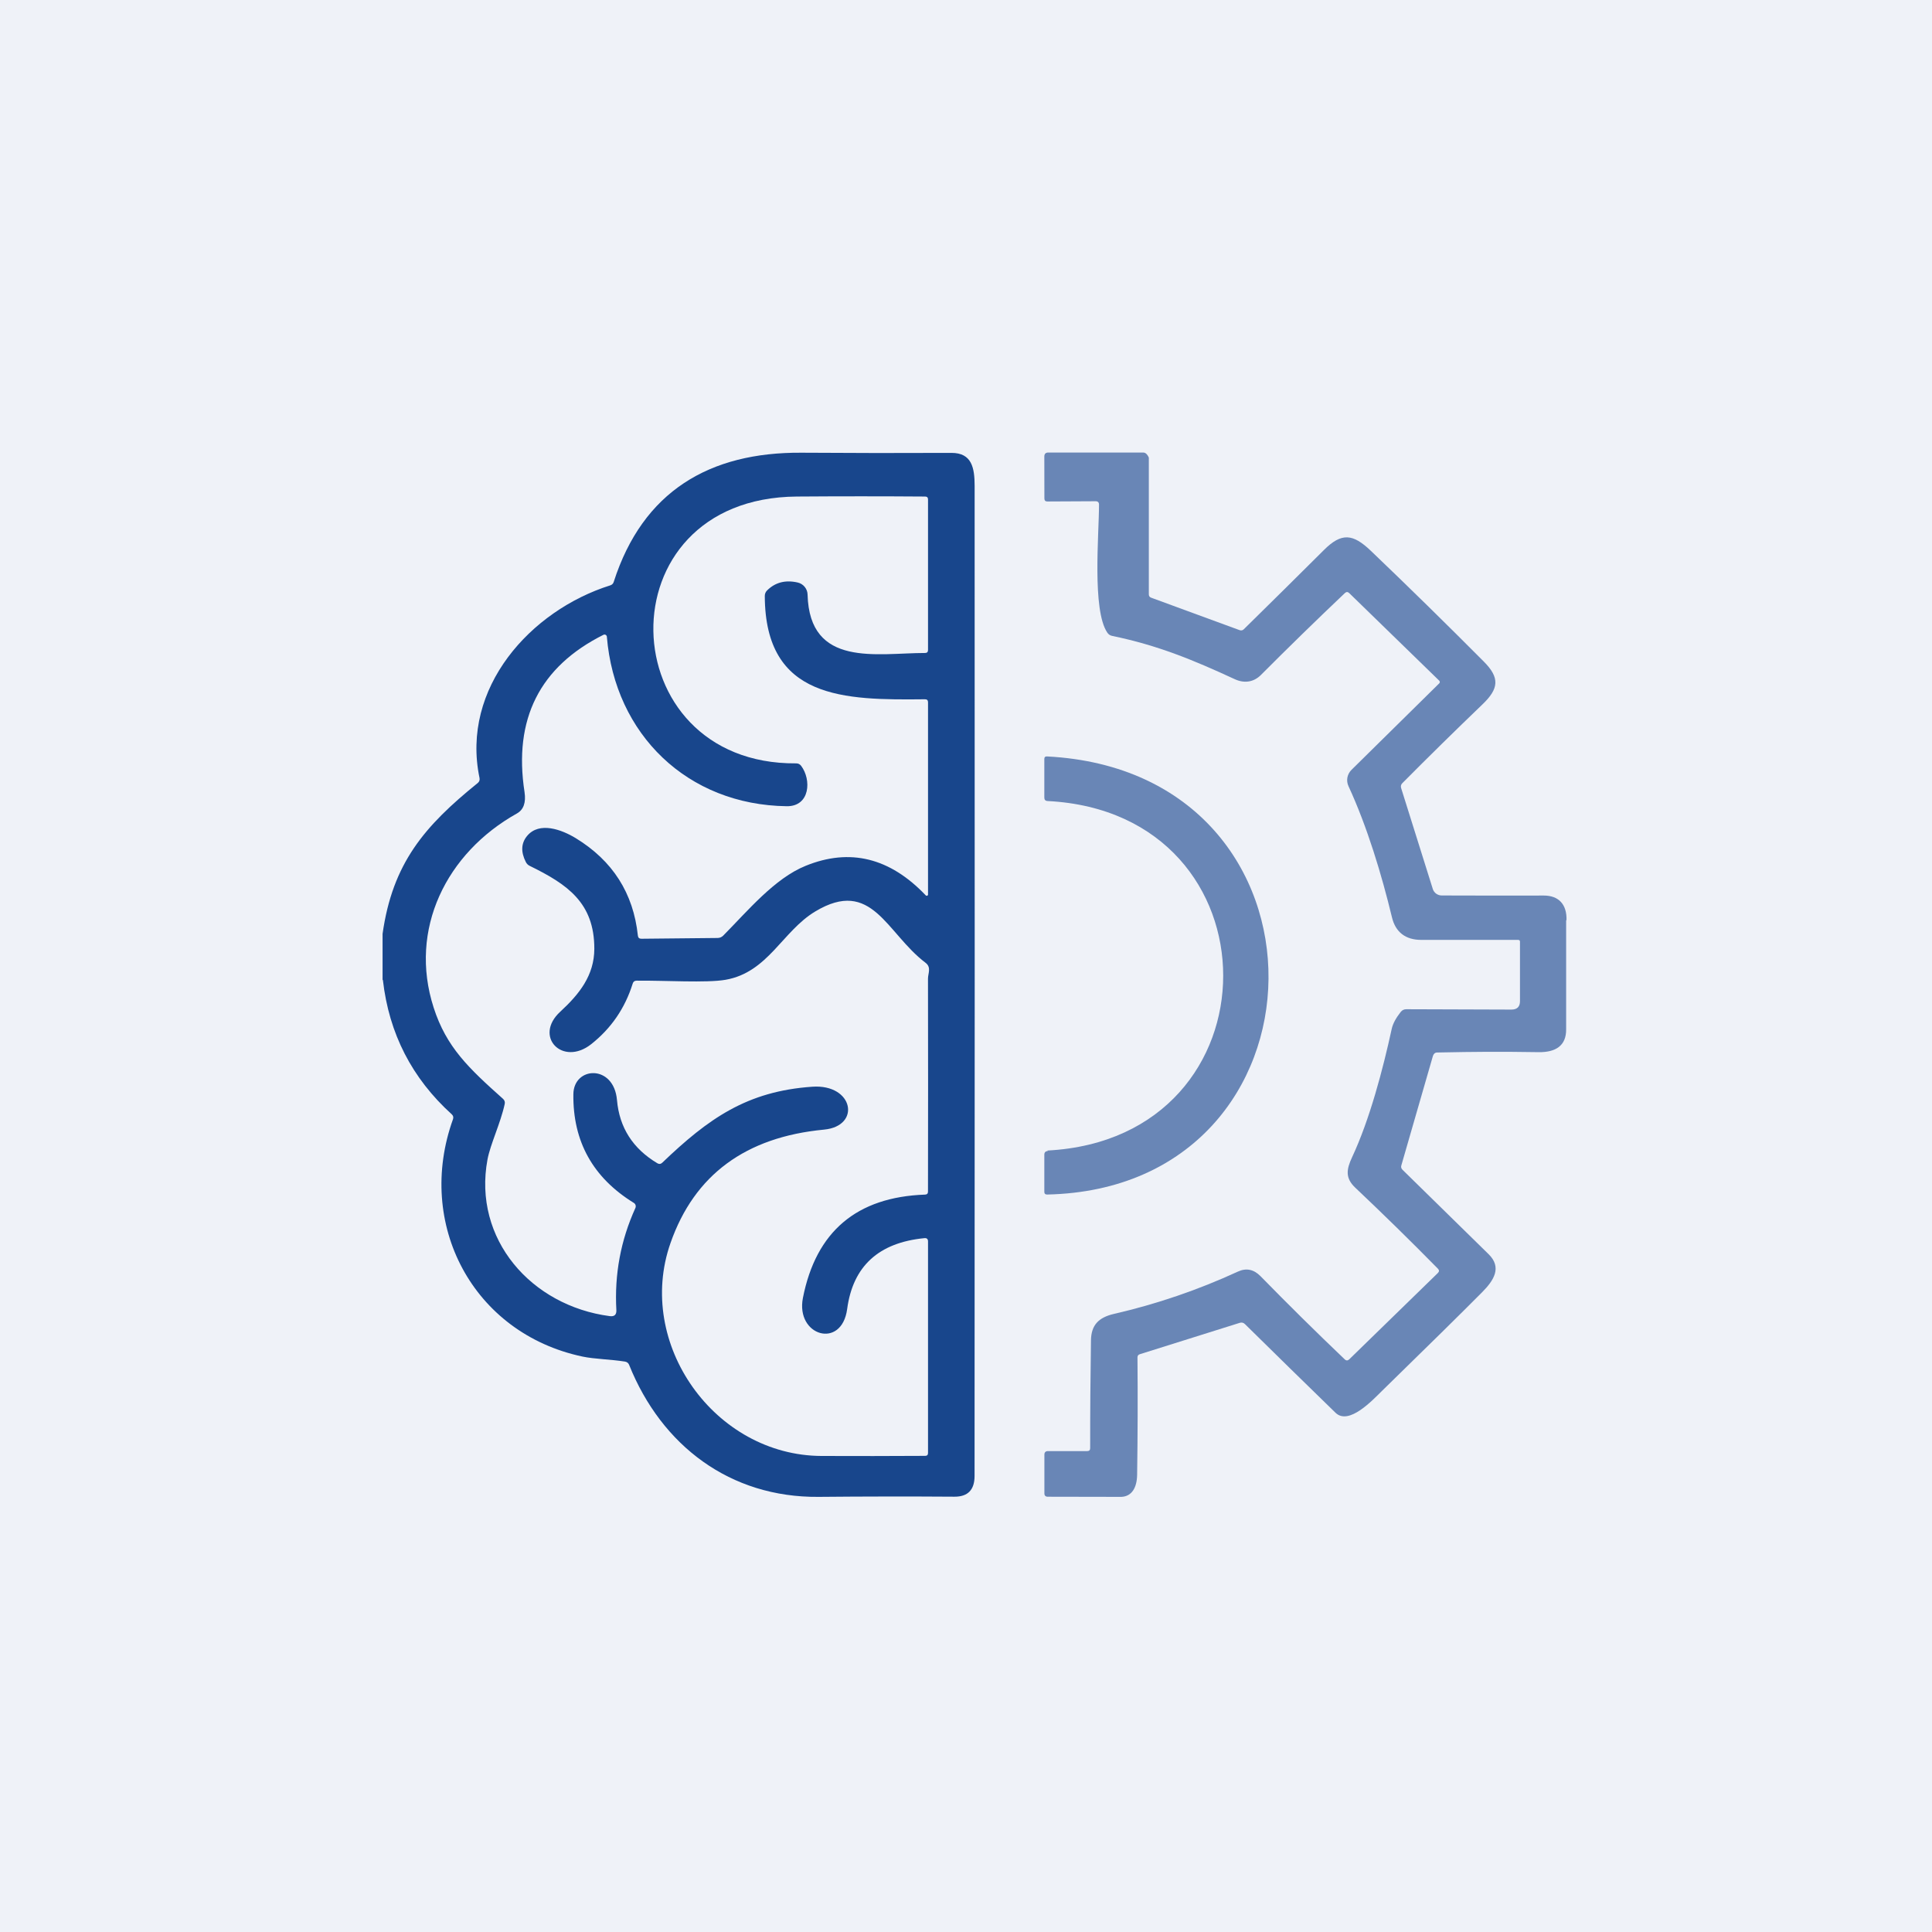 <?xml version="1.0" encoding="UTF-8"?>
<!-- generated by Finnhub -->
<svg viewBox="0 0 55.5 55.5" xmlns="http://www.w3.org/2000/svg">
<rect width="56" height="56" fill="rgb(239, 242, 248)"/>
<path d="M 10.99,28.143 V 26.826 C 11.278,24.792 12.196,23.729 13.723,22.494 C 13.77,22.456 13.787,22.407 13.775,22.347 C 13.234,19.76 15.241,17.537 17.529,16.816 C 17.581,16.8 17.615,16.766 17.631,16.714 C 18.468,14.109 20.386,12.987 23.022,13.005 C 24.459,13.015 25.895,13.017 27.33,13.01 C 27.922,13.008 27.996,13.445 27.998,13.953 C 28.001,23.434 28.001,32.916 27.996,42.399 C 27.996,42.8 27.802,42.998 27.415,42.995 C 26.114,42.986 24.815,42.988 23.516,43 C 20.979,43.023 19.007,41.536 18.073,39.209 C 18.052,39.156 18.012,39.124 17.954,39.114 C 17.549,39.049 17.078,39.043 16.73,38.969 C 13.579,38.3 11.931,35.159 13.013,32.151 C 13.032,32.096 13.02,32.05 12.978,32.011 C 11.835,30.976 11.175,29.692 11,28.158 Z M 22.916,16.734 C 22.995,16.752 23.065,16.796 23.116,16.858 S 23.197,16.998 23.199,17.079 C 23.254,19.191 25.192,18.758 26.576,18.758 C 26.631,18.758 26.659,18.729 26.659,18.673 V 14.347 C 26.659,14.293 26.632,14.265 26.577,14.264 C 25.348,14.255 24.119,14.255 22.891,14.264 C 17.265,14.306 17.533,21.969 22.869,21.929 C 22.928,21.928 22.976,21.951 23.012,21.997 C 23.316,22.397 23.273,23.168 22.601,23.16 C 19.749,23.123 17.665,21.099 17.433,18.29 C 17.432,18.279 17.428,18.268 17.422,18.259 C 17.416,18.25 17.408,18.243 17.398,18.237 C 17.389,18.232 17.378,18.229 17.367,18.229 S 17.345,18.231 17.335,18.236 C 15.502,19.154 14.746,20.659 15.068,22.752 C 15.114,23.056 15.04,23.262 14.848,23.369 C 12.822,24.502 11.733,26.696 12.457,28.944 C 12.823,30.083 13.463,30.685 14.45,31.566 C 14.495,31.607 14.512,31.657 14.498,31.717 C 14.378,32.269 14.086,32.87 14.004,33.308 C 13.579,35.598 15.264,37.512 17.516,37.808 C 17.65,37.826 17.713,37.767 17.706,37.633 C 17.649,36.607 17.831,35.631 18.252,34.703 C 18.264,34.677 18.266,34.648 18.258,34.62 C 18.249,34.592 18.231,34.569 18.206,34.554 C 17.033,33.831 16.454,32.79 16.471,31.432 C 16.48,30.631 17.634,30.565 17.724,31.602 C 17.793,32.393 18.181,32.998 18.886,33.418 C 18.937,33.447 18.982,33.441 19.024,33.401 C 20.35,32.132 21.456,31.347 23.335,31.218 C 24.522,31.136 24.742,32.348 23.673,32.45 C 21.419,32.664 19.948,33.75 19.262,35.706 C 18.245,38.601 20.531,41.815 23.603,41.825 C 24.589,41.829 25.58,41.828 26.577,41.822 C 26.632,41.822 26.659,41.795 26.659,41.74 V 35.663 C 26.659,35.593 26.625,35.561 26.555,35.568 C 25.24,35.696 24.5,36.375 24.336,37.605 C 24.179,38.771 22.851,38.378 23.065,37.285 C 23.441,35.376 24.611,34.387 26.574,34.317 C 26.63,34.315 26.658,34.287 26.658,34.232 C 26.662,32.191 26.662,30.151 26.658,28.111 C 26.658,27.965 26.761,27.788 26.587,27.657 C 25.458,26.802 25.053,25.203 23.42,26.183 C 22.474,26.751 22.067,27.931 20.843,28.146 C 20.3,28.241 19.092,28.163 18.288,28.171 C 18.229,28.171 18.191,28.2 18.175,28.256 C 17.955,28.961 17.558,29.541 16.984,29.995 C 16.161,30.645 15.317,29.775 16.096,29.061 C 16.645,28.554 17.071,28.02 17.073,27.254 C 17.074,25.933 16.299,25.403 15.22,24.875 C 15.169,24.851 15.13,24.813 15.105,24.762 C 14.958,24.472 14.97,24.223 15.14,24.016 C 15.492,23.589 16.138,23.834 16.537,24.076 C 17.599,24.724 18.195,25.658 18.324,26.877 C 18.33,26.938 18.364,26.968 18.426,26.967 L 20.613,26.945 C 20.677,26.944 20.731,26.922 20.776,26.877 C 21.482,26.164 22.251,25.233 23.144,24.872 C 24.414,24.355 25.564,24.639 26.594,25.721 C 26.599,25.727 26.606,25.73 26.614,25.732 C 26.621,25.734 26.629,25.733 26.636,25.73 S 26.649,25.723 26.653,25.717 C 26.657,25.711 26.66,25.704 26.659,25.696 V 20.173 C 26.659,20.116 26.63,20.087 26.572,20.088 C 24.249,20.113 21.982,20.092 21.97,17.124 C 21.969,17.061 21.991,17.006 22.037,16.96 C 22.271,16.729 22.564,16.653 22.916,16.734 Z" fill="rgb(24, 70, 140)"/>
<path d="M 44.99,26.429 V 29.565 C 44.997,30.043 44.684,30.232 44.201,30.225 C 43.055,30.208 42.438,30.212 41.284,30.235 C 41.225,30.236 41.185,30.269 41.163,30.335 L 40.258,33.471 C 40.24,33.522 40.251,33.566 40.29,33.604 C 41.117,34.418 41.941,35.226 42.761,36.027 C 43.153,36.409 42.914,36.78 42.58,37.118 C 41.991,37.711 41.031,38.658 39.698,39.958 C 39.43,40.221 38.748,40.956 38.365,40.584 C 37.495,39.738 36.628,38.889 35.764,38.038 C 35.721,37.995 35.671,37.983 35.613,38.001 L 32.744,38.902 C 32.698,38.916 32.676,38.947 32.676,38.994 C 32.686,40.125 32.682,41.249 32.666,42.366 C 32.66,42.741 32.51,42.986 32.215,43 L 30.1,42.996 C 30.035,42.996 30.002,42.964 30.002,42.899 V 41.788 C 30.002,41.72 30.037,41.685 30.107,41.685 H 31.233 C 31.289,41.685 31.317,41.657 31.317,41.6 C 31.316,40.519 31.324,39.581 31.34,38.506 C 31.346,38.066 31.557,37.846 32.004,37.743 C 33.233,37.46 34.418,37.055 35.56,36.529 C 35.8,36.419 36.016,36.463 36.21,36.66 C 37.001,37.469 37.807,38.265 38.629,39.049 C 38.673,39.091 38.717,39.09 38.761,39.047 L 41.305,36.569 C 41.347,36.528 41.347,36.486 41.306,36.445 C 40.53,35.656 39.738,34.88 38.931,34.117 C 38.642,33.842 38.676,33.597 38.841,33.243 C 39.347,32.161 39.727,30.718 39.98,29.554 C 40.012,29.409 40.098,29.248 40.237,29.071 C 40.278,29.018 40.332,28.992 40.399,28.992 L 43.414,29.002 C 43.581,29.003 43.664,28.922 43.664,28.759 V 27.058 C 43.664,27.001 43.635,26.998 43.576,27 H 40.839 C 40.371,27.004 40.087,26.771 39.987,26.354 C 39.69,25.122 39.274,23.744 38.738,22.585 C 38.702,22.507 38.691,22.42 38.706,22.336 C 38.722,22.253 38.763,22.175 38.824,22.115 L 41.345,19.63 C 41.356,19.62 41.361,19.606 41.361,19.592 S 41.356,19.564 41.345,19.554 L 38.761,17.04 C 38.718,16.998 38.675,16.997 38.632,17.039 C 37.812,17.817 37.008,18.601 36.22,19.392 C 36.018,19.593 35.749,19.64 35.469,19.51 C 34.262,18.952 33.258,18.538 31.951,18.268 C 31.89,18.256 31.843,18.224 31.809,18.173 C 31.369,17.525 31.571,15.342 31.571,14.497 C 31.571,14.431 31.538,14.398 31.471,14.399 L 30.088,14.406 C 30.032,14.407 30.003,14.379 30.002,14.322 L 30,13.115 C 30,13.036 30.04,12.998 30.119,13 L 32.845,13 C 32.921,13.002 32.974,13.077 33.002,13.146 V 17.074 C 33.002,17.124 33.026,17.156 33.075,17.172 L 35.613,18.103 C 35.658,18.118 35.698,18.109 35.732,18.075 C 36.506,17.315 37.272,16.557 38.031,15.801 C 38.539,15.293 38.864,15.33 39.38,15.823 C 40.476,16.871 41.557,17.931 42.624,19.004 C 43.088,19.47 43.061,19.78 42.585,20.236 C 41.807,20.983 41.041,21.736 40.285,22.497 C 40.244,22.538 40.233,22.586 40.251,22.642 L 41.162,25.545 C 41.18,25.597 41.214,25.642 41.259,25.674 C 41.305,25.706 41.359,25.724 41.415,25.724 C 42.576,25.728 43.199,25.728 44.349,25.726 C 44.761,25.726 45.018,25.965 45,26.444 Z" fill="rgb(105, 134, 182)"/>
<path d="M 30.09,33.051 C 36.825,32.698 36.816,23.353 30.095,23.011 C 30.031,23.008 30,22.975 30,22.913 V 21.802 C 30,21.751 30.026,21.727 30.078,21.73 C 38.673,22.17 38.447,34.132 30.083,34.315 C 30.027,34.316 30,34.29 30,34.237 V 33.171 C 30,33.104 30.033,33.069 30.1,33.066 Z" fill="rgb(105, 134, 182)"/>
</svg>
